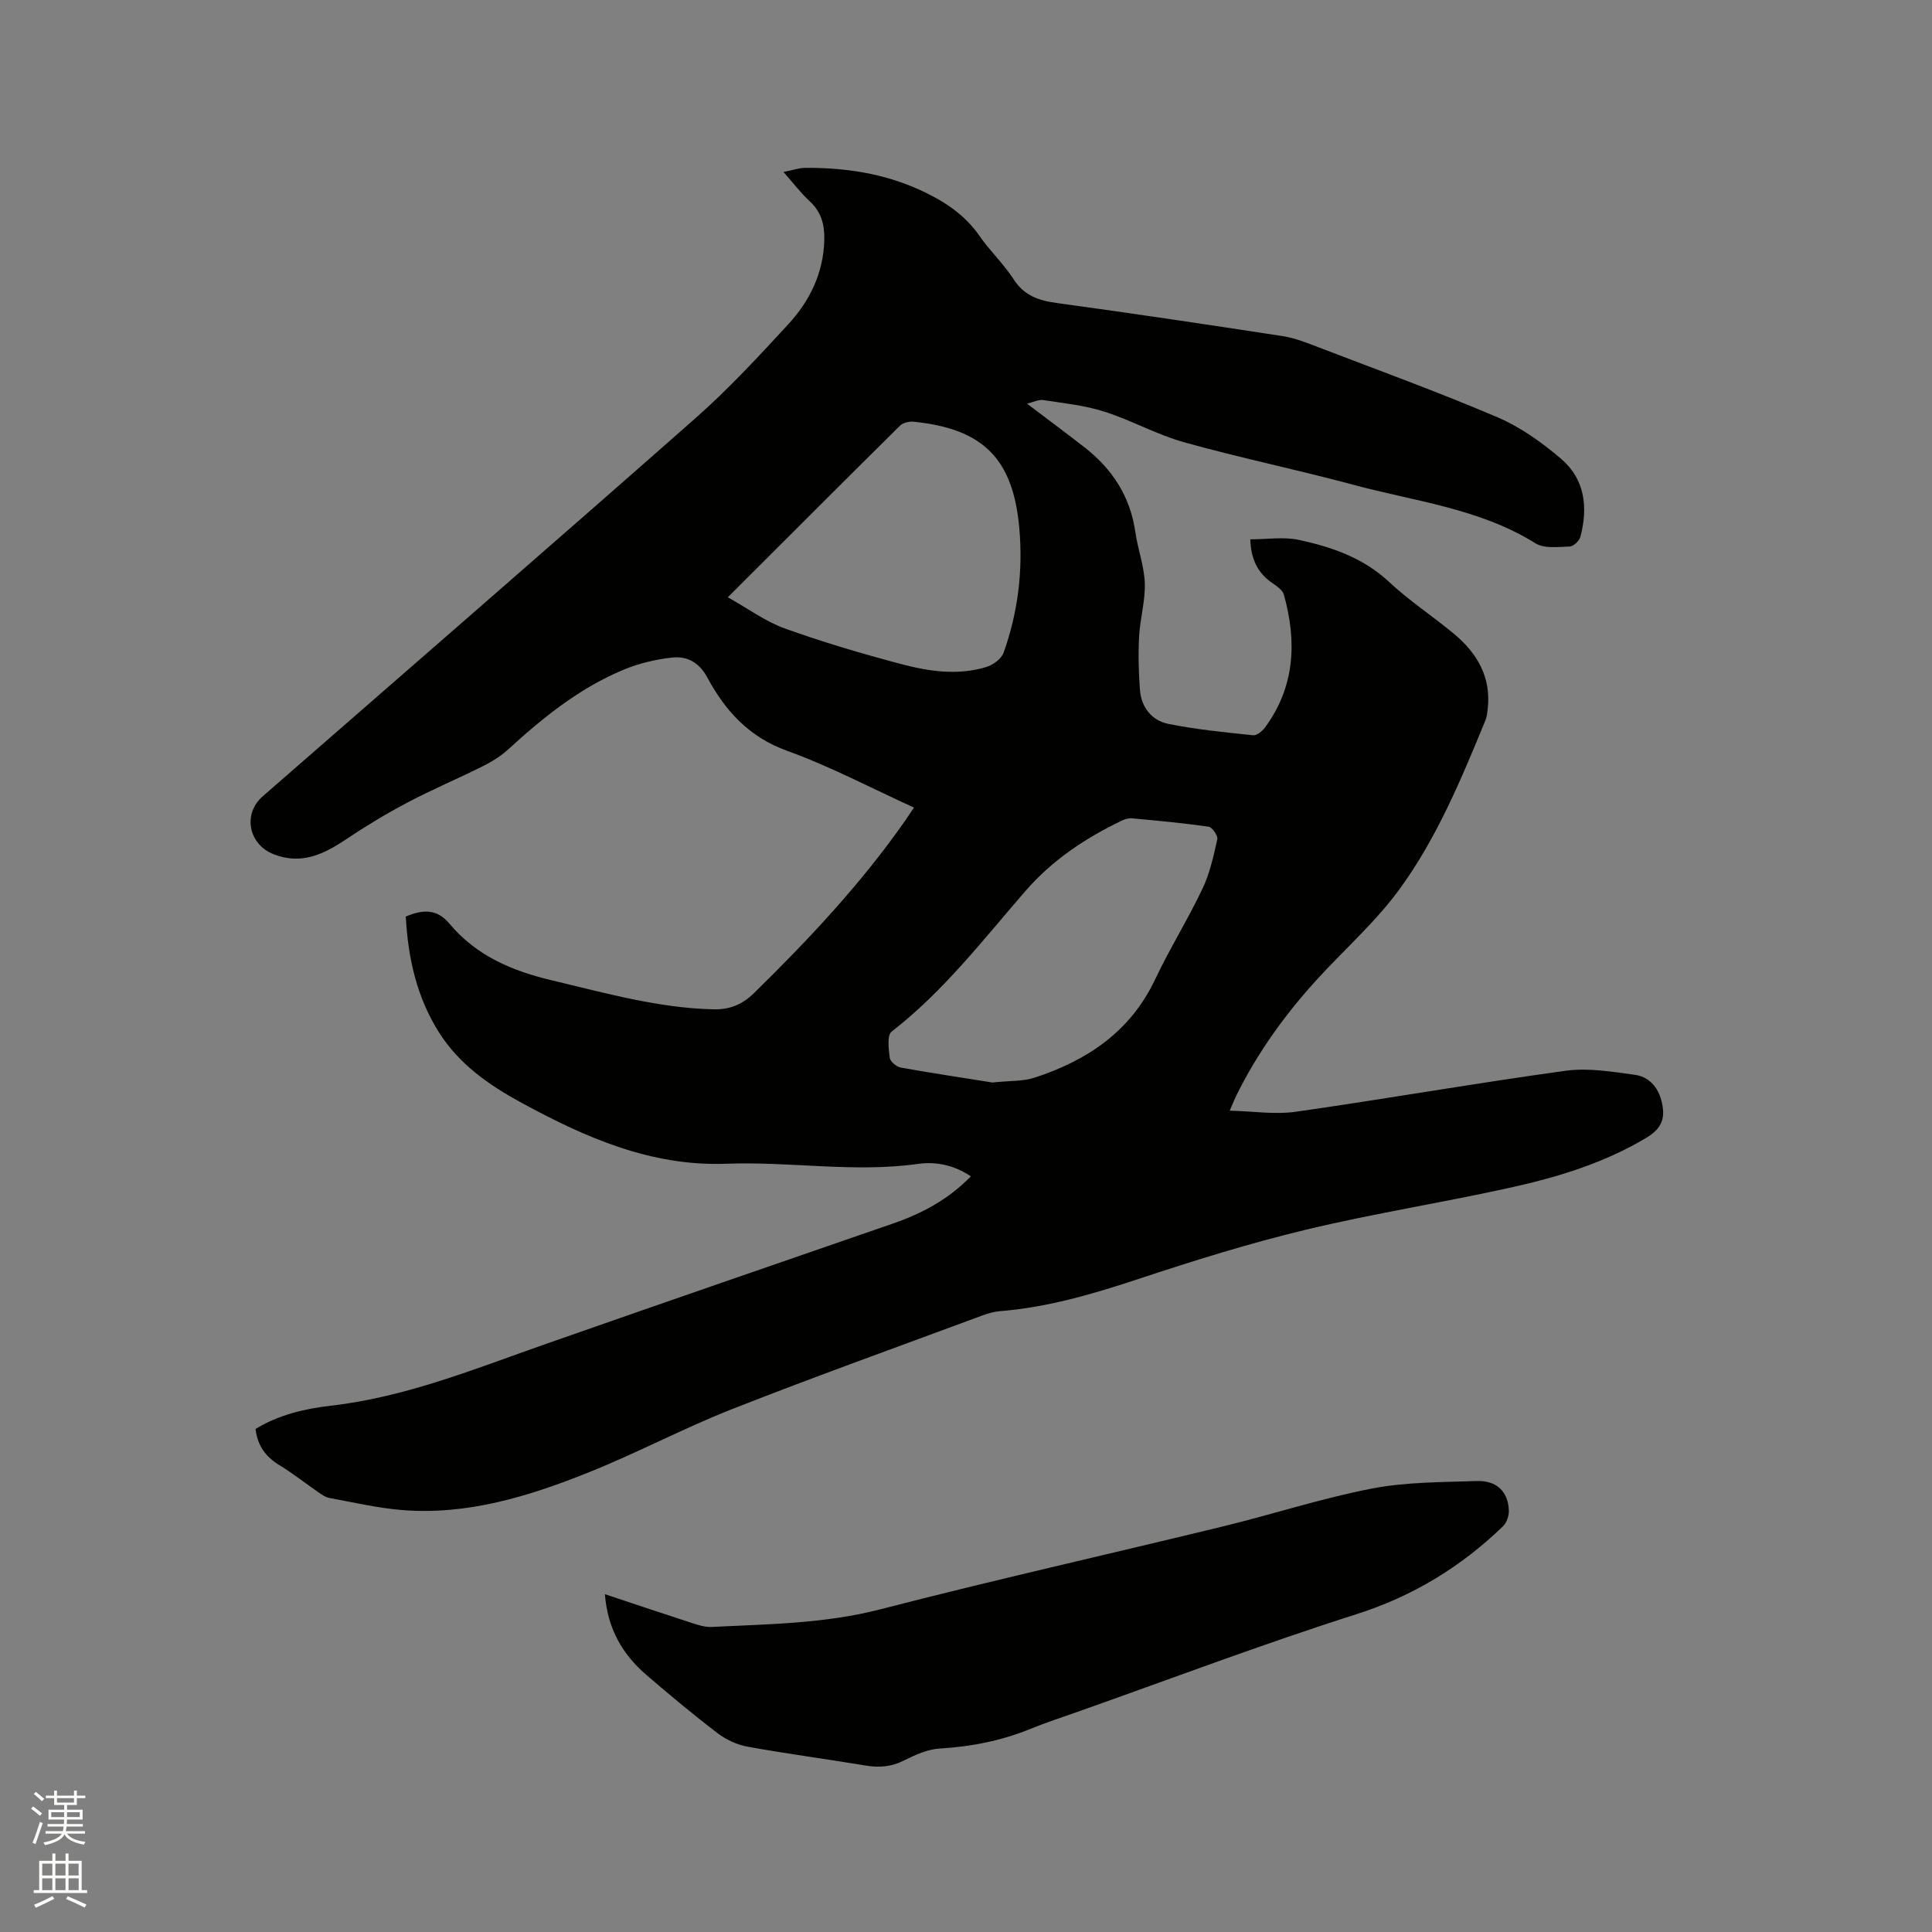 <svg enable-background="new 0 0 400 400" viewBox="0 0 400 400" xmlns="http://www.w3.org/2000/svg"><rect x="0" y="0" width="400" height="400" fill="#808080" stroke="none"/><path d="m6.44 374.46.42-.45c.65.47 1.27.95 1.85 1.44l-.45.49c-.65-.56-1.25-1.06-1.82-1.48m.93 7.33-.63-.26c.55-1.36 1.05-2.8 1.52-4.33.19.1.38.19.59.27-.46 1.29-.95 2.73-1.48 4.32m-.38-10.38.44-.42c.43.34 1.01.82 1.74 1.44l-.49.49c-.53-.51-1.09-1.01-1.69-1.51m2.5.35h1.72v-1.04h.59v1.04h3.52v-1.04h.59v1.04h1.75v.53h-1.75v1.42h-2.03v.97h3.22v2.03h-3.24c0 .35-.01.66-.03.93h3.32v.53h-3.37c-.03.27-.08.58-.15.94h3.96v.53h-3.71c.67.92 1.93 1.48 3.79 1.68-.13.24-.23.44-.29.59-2.13-.38-3.48-1.08-4.04-2.12-.43.97-1.77 1.72-4.03 2.23-.09-.19-.2-.37-.33-.55 2.1-.42 3.37-1.03 3.81-1.83h-3.36v-.53h3.58c.08-.29.13-.61.16-.94h-3.33v-.53h3.39c.02-.27.04-.58.04-.93h-3.23v-2.03h3.25v-.97h-2.07v-1.42h-1.73zm1.12 3.44v1h2.65c.01-.3.02-.44.01-.4v-.25-.35zm1.19-2h3.52v-.91h-3.52zm4.71 2h-2.63v.59c0 .15-.01.28-.01.4h2.64z" fill="#fbfcfa"/><path d="m13.56 383.74h.63v1.52h2.72v6.07h1.13v.6h-11.06v-.6h1.13v-6.07h2.73v-1.52h.63v1.52h2.1v-1.52zm-2.69 8.83.38.56c-1.24.63-2.53 1.25-3.85 1.85-.1-.21-.21-.42-.34-.63 1.36-.55 2.63-1.15 3.81-1.78m-2.13-4.27h2.1v-2.45h-2.1zm0 3.04h2.1v-2.46h-2.1zm2.72-3.04h2.1v-2.45h-2.1zm0 3.04h2.1v-2.46h-2.1zm6.07 3.6c-1.41-.71-2.7-1.3-3.86-1.78l.35-.56c1.45.62 2.75 1.19 3.88 1.72zm-1.25-9.09h-2.1v2.45h2.1zm-2.09 5.49h2.1v-2.46h-2.1z" fill="#fbfcfa"/><g fill="#010100"><path d="m258.86 111.66c3.59 0 6.93-.55 10.02.11 6.83 1.47 13.35 3.7 18.71 8.71 4.17 3.9 9 7.06 13.41 10.72 4.81 4 7.75 8.96 7.02 15.51-.09.84-.18 1.71-.5 2.48-4.96 12.06-9.98 24.18-17.65 34.75-4.88 6.73-11.25 12.38-16.92 18.54-6.7 7.29-12.47 15.25-16.89 24.15-.41.83-.75 1.7-1.46 3.32 4.88.12 9.37.84 13.66.23 18.65-2.66 37.22-5.92 55.88-8.49 4.68-.64 9.64.19 14.4.85 2.72.37 4.65 2.39 5.41 5.24.97 3.62.18 5.81-3.05 7.76-8.64 5.19-18.18 8.12-27.9 10.28-14.15 3.15-28.51 5.39-42.6 8.77-11.7 2.81-23.24 6.41-34.68 10.2-9.39 3.11-18.78 5.88-28.67 6.67-1.24.1-2.5.46-3.68.9-17.27 6.41-34.61 12.62-51.74 19.36-10.13 3.98-19.79 9.14-29.9 13.18-12.34 4.93-25.03 8.85-38.59 7.73-5.04-.42-10.02-1.59-15.01-2.51-.78-.14-1.52-.69-2.21-1.16-2.69-1.85-5.25-3.9-8.03-5.59-2.83-1.72-4.57-3.99-4.98-7.52 4.76-2.92 10.13-4.18 15.57-4.81 15.55-1.78 29.87-7.65 44.45-12.76 23.96-8.4 47.97-16.68 71.98-24.97 6-2.07 11.43-4.98 16.1-9.76-3.41-2.3-7.16-3.11-10.91-2.58-13.25 1.86-26.46-.53-39.68-.03-15.6.58-29.13-5.39-42.35-12.57-6.76-3.67-13-7.98-17.22-14.68-4.59-7.3-6.37-15.36-6.84-23.93 3.39-1.42 6.39-1.72 9.05 1.48 5.54 6.65 13.02 9.8 21.25 11.74 11.03 2.61 21.94 5.72 33.38 5.99 3.32.08 5.95-.94 8.45-3.39 11.3-11.08 22.1-22.58 31.2-35.58.59-.85 1.16-1.71 1.89-2.8-8.88-4.04-17.34-8.53-26.26-11.75-7.92-2.86-12.82-8.29-16.55-15.22-1.65-3.07-4.17-4.43-7.24-4.09-3.4.37-6.88 1.19-10.03 2.5-9.12 3.78-16.7 9.89-23.93 16.51-1.53 1.4-3.38 2.54-5.25 3.48-5.21 2.6-10.59 4.87-15.73 7.59-4.36 2.3-8.6 4.88-12.71 7.63-4.59 3.07-9.16 5.22-14.83 3.03-5.22-2.01-6.53-8.33-2.3-12.02 29.88-26.08 59.85-52.05 89.59-78.28 6.81-6.01 13.03-12.73 19.2-19.43 4.46-4.84 7.3-10.62 7.47-17.45.08-3.12-.58-5.78-3-8.01-1.85-1.7-3.38-3.75-5.45-6.08 1.84-.36 3.22-.86 4.59-.86 8.13-.04 16.05 1.13 23.53 4.52 4.87 2.21 9.28 4.99 12.44 9.54 2.17 3.13 5.01 5.8 7.07 8.99 2.19 3.39 5.17 4.42 8.92 4.93 15.64 2.14 31.25 4.46 46.85 6.87 2.57.4 5.07 1.42 7.53 2.36 12.35 4.74 24.8 9.26 36.96 14.46 4.76 2.04 9.2 5.23 13.17 8.63 4.89 4.19 5.53 10.04 3.94 16.07-.22.85-1.43 2-2.22 2.03-2.38.08-5.27.47-7.08-.66-11.56-7.22-24.91-8.67-37.63-12.1-11.65-3.14-23.49-5.58-35.11-8.82-5.67-1.58-10.94-4.57-16.57-6.36-4.05-1.29-8.39-1.73-12.63-2.38-.94-.14-1.98.42-3.33.75 4.23 3.21 8.11 6.08 11.92 9.05 5.74 4.48 9.45 10.18 10.5 17.53.51 3.56 1.84 7.05 1.96 10.6.12 3.64-.98 7.31-1.18 10.98-.2 3.68-.1 7.39.17 11.06.27 3.65 2.45 6.38 5.91 7.08 5.77 1.16 11.66 1.73 17.52 2.35.76.08 1.89-.84 2.45-1.59 6.23-8.45 6.64-17.81 3.92-27.53-.27-.95-1.45-1.75-2.37-2.38-3.04-2.08-4.45-4.95-4.58-9.07zm-108.17 12c4.3 2.41 7.83 5.03 11.78 6.45 7.84 2.82 15.87 5.19 23.93 7.33 5.83 1.55 11.88 2.48 17.85.64 1.38-.42 3.09-1.69 3.54-2.96 2.95-8.27 4.02-16.87 3.26-25.62-1.26-14.51-7.44-20.72-21.9-22.19-.91-.09-2.17.2-2.79.8-11.65 11.52-23.24 23.13-35.67 35.55zm54.77 100.46c3.68-.39 6.34-.22 8.7-.99 10.89-3.55 19.84-9.5 24.97-20.31 3.04-6.4 6.8-12.45 9.84-18.84 1.51-3.18 2.29-6.75 3.06-10.22.16-.73-1.05-2.49-1.81-2.6-5.24-.76-10.52-1.24-15.79-1.73-.69-.07-1.49.14-2.13.45-7.53 3.6-14.44 8.21-19.91 14.5-8.83 10.15-17.01 20.86-27.78 29.19-.99.76-.62 3.62-.39 5.45.1.78 1.39 1.85 2.28 2.01 6.66 1.19 13.34 2.19 18.96 3.09z"/><path d="m125.24 330.06c6.29 2.09 12.18 4.08 18.09 5.99 1.29.42 2.68.86 4 .79 11.71-.58 23.39-.67 34.94-3.65 23.56-6.09 47.31-11.41 70.96-17.17 10.27-2.5 20.37-5.81 30.73-7.82 7.1-1.38 14.51-1.32 21.79-1.57 4.14-.14 6.5 2.22 6.64 6.1.04 1.09-.45 2.54-1.22 3.28-8.73 8.42-18.68 14.49-30.44 18.23-19.44 6.18-38.54 13.43-57.79 20.23-3.19 1.13-6.42 2.18-9.55 3.46-6.04 2.46-12.28 3.7-18.8 4.08-2.53.15-5.11 1.31-7.43 2.48-2.61 1.32-5.13 1.51-7.93 1.05-8.15-1.35-16.33-2.44-24.46-3.91-2.16-.39-4.4-1.43-6.16-2.76-5.05-3.85-9.94-7.93-14.76-12.07-4.96-4.26-8.07-9.59-8.61-16.74z"/></g></svg>